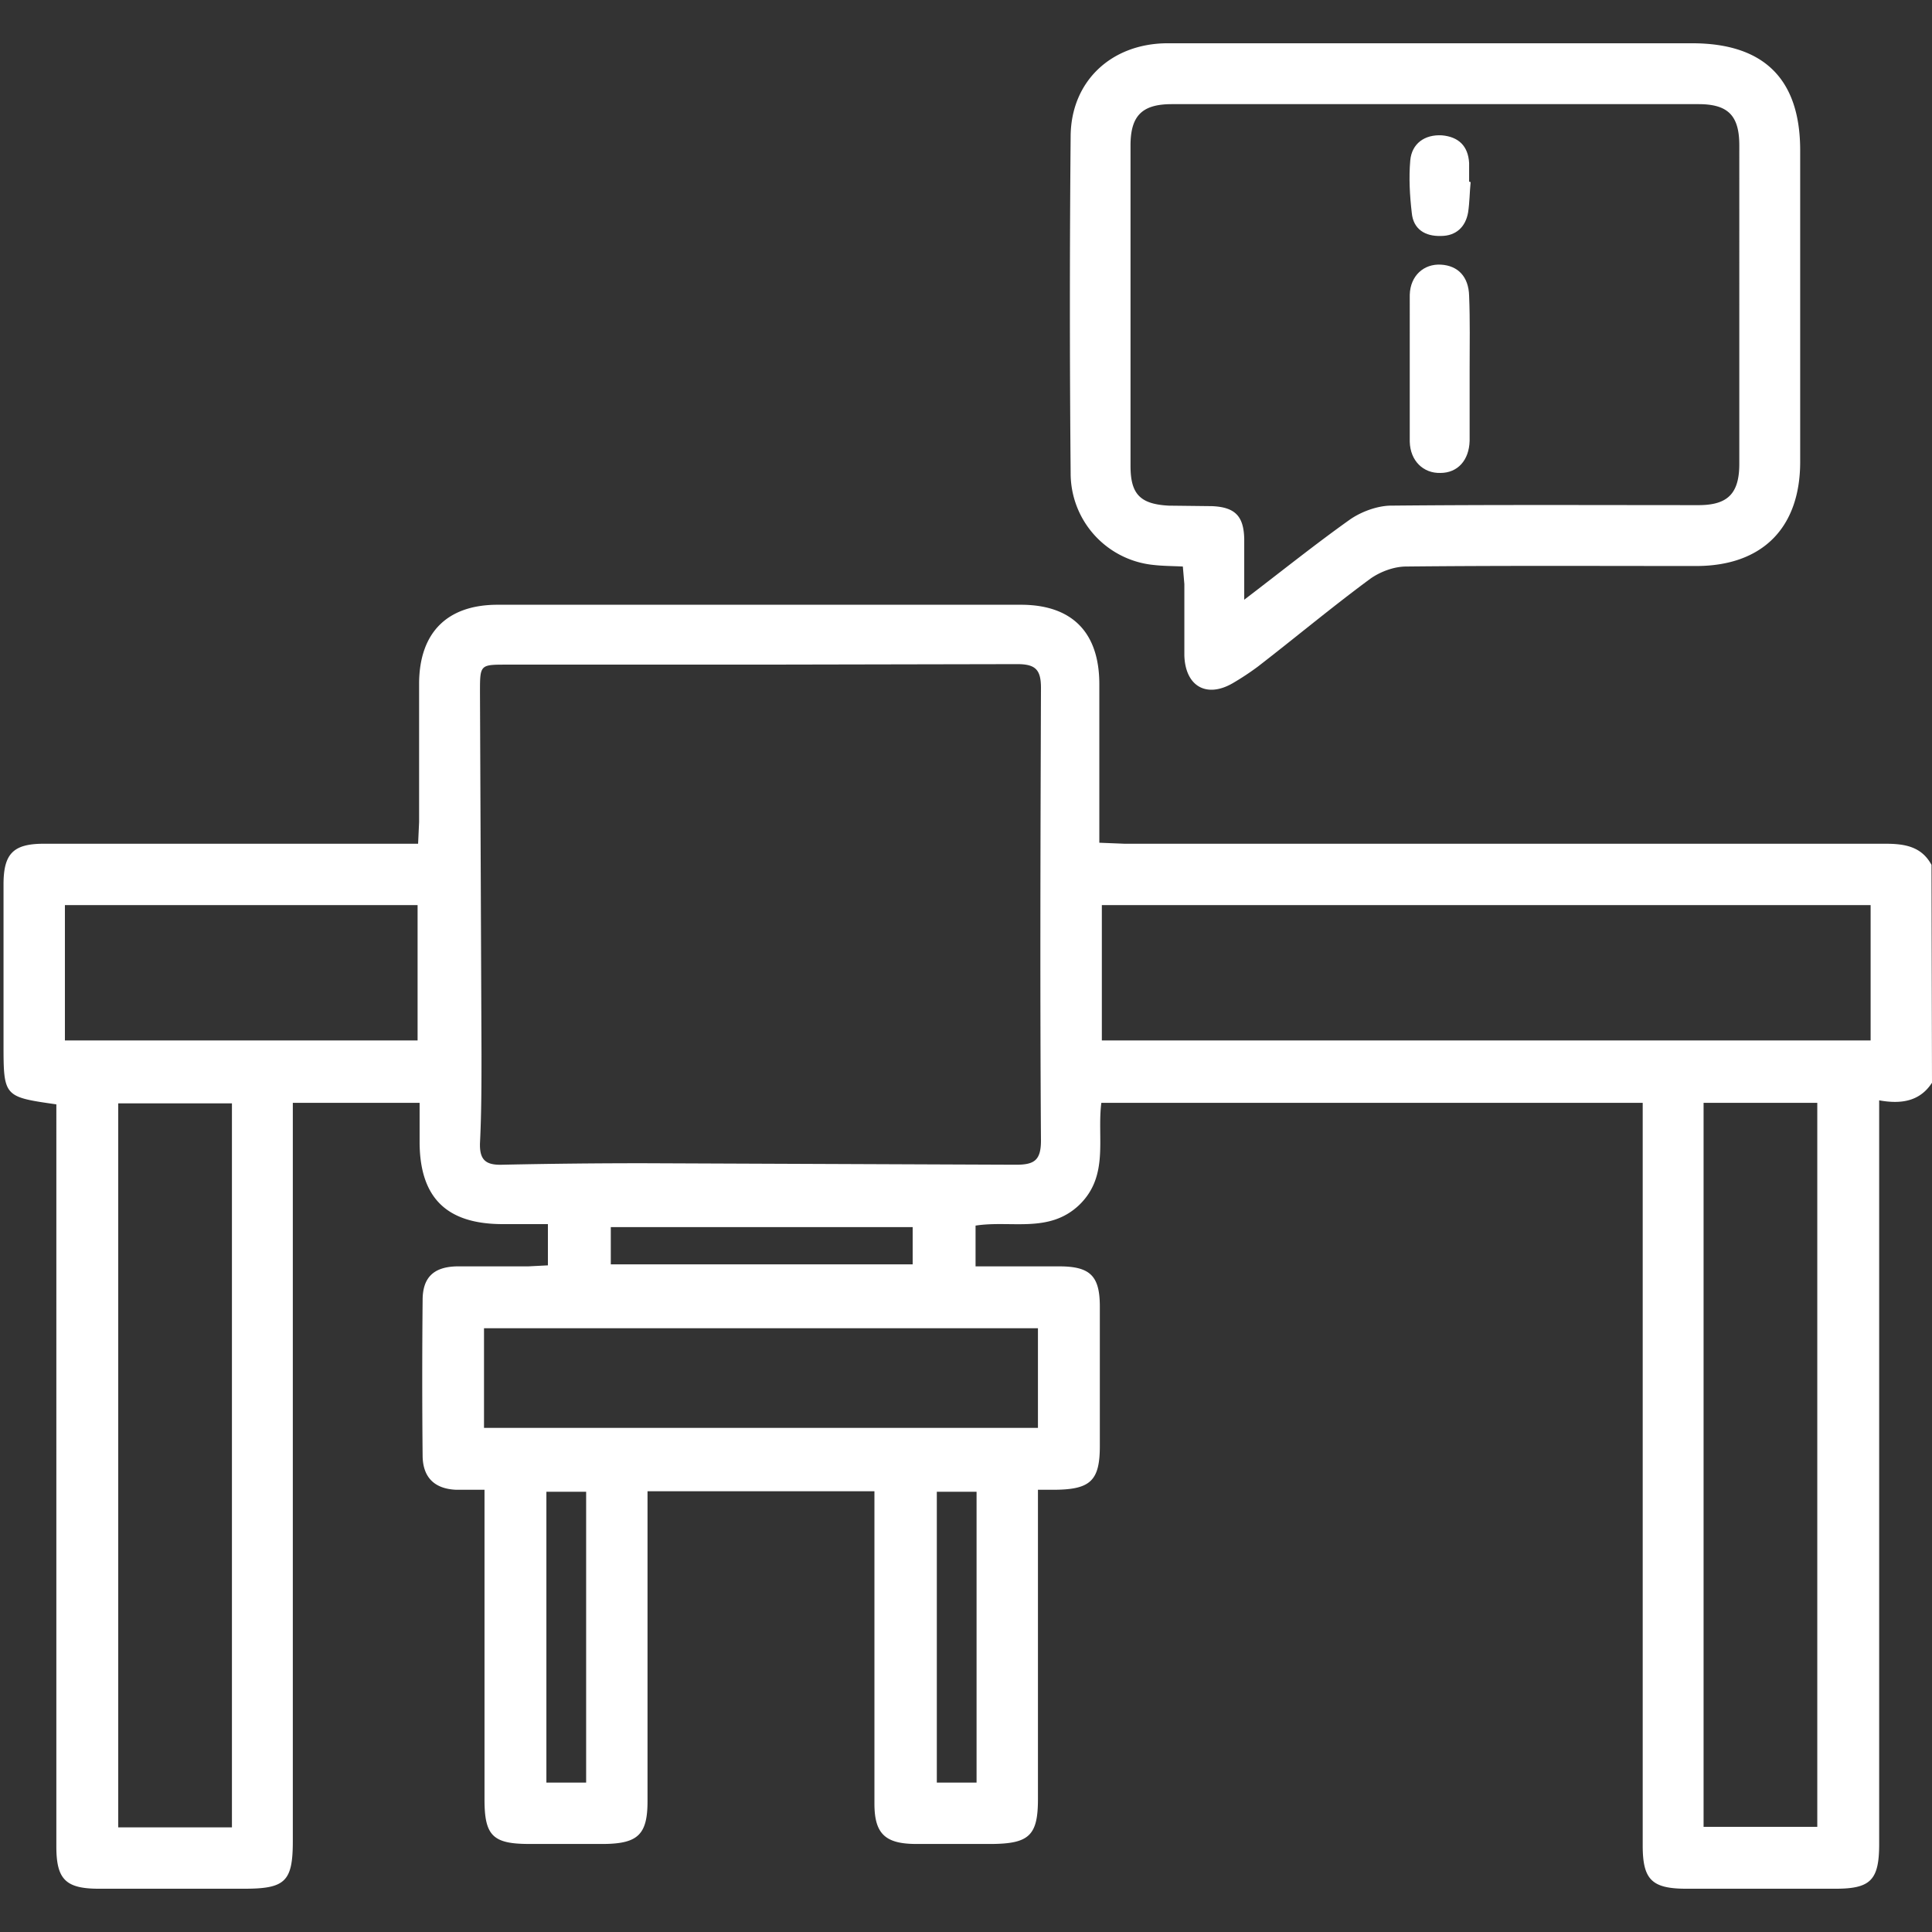 <svg version="1.1" id="Layer_1" xmlns="http://www.w3.org/2000/svg" x="0" y="0" viewBox="0 0 384 384" style="enable-background:new 0 0 384 384" xml:space="preserve"><rect x="0" y="0" width="384" height="384" fill="#333333" stroke="none"/><style>.st0{fill:#fff}</style><path class="st0" d="M384 215.2c-2.4 3.7-6.1 4.3-10.5 3.5v147.8c0 7.2-1.7 8.9-8.7 8.9h-29.6c-6.9 0-8.7-1.8-8.7-8.6V219.2H218.9c-.9 7 1.6 14.5-4.4 20.3-6 5.7-13.5 3-20.6 4.1v8.1h16.6c6.2 0 8.1 1.9 8.1 8v27.7c0 6.8-1.8 8.6-8.7 8.7h-3.6v61.5c0 7.1-1.7 8.8-8.9 8.9h-15.7c-5.8-.1-7.9-2.1-7.9-8v-62.1h-45.1V358c0 6.6-1.9 8.4-8.5 8.5h-15c-7.2 0-8.9-1.6-8.9-8.8v-61.6h-5.7c-4.2-.2-6.5-2.4-6.6-6.6a1612 1612 0 0 1 0-31.1c0-4.5 2.2-6.6 6.8-6.7H105l3.9-.2v-8.2h-9.3c-10.9-.1-16.1-5.3-16.2-16.1v-8H58.2v146.7c0 8.1-1.5 9.5-9.7 9.5H19.7c-6.6 0-8.5-1.8-8.5-8.4V219.5C.7 218 .7 218 .7 207.3v-31.5c0-6.1 1.9-8.1 8-8.1H83.1l.2-4.3v-27.7c.1-10 5.6-15.5 15.6-15.5h104c10.2 0 15.6 5.5 15.6 15.8v31.5l5 .2h151.2c3.8 0 7.2.5 9.2 4.2l.1 43.3zm-232.8-83.1h-50.5c-5.3 0-5.3 0-5.3 5.5l.3 71.6c0 6 0 12-.3 18-.1 3.3 1.1 4.4 4.4 4.3 9.3-.2 18.7-.3 28-.3l74.1.3c3.6 0 5-.8 5-4.8-.2-30-.1-60 0-90 0-3.6-1.1-4.7-4.7-4.7l-51 .1zm67.8 74.7h152.8v-26.9H219v26.9zM46.1 363.2V219.3H23.5v143.9h22.6zm292.5-144v143.9h22.6V219.2h-22.6zM96.2 283.8h110.1V264H96.2v19.8zM83 179.9H12.9v26.9H83v-26.9zm111.1 174.4v-57.8h-7.9v57.8h7.9zm-77.6 0v-57.8h-7.9v57.8h7.9zm64.9-110.4h-60v7.4h60v-7.4z"/><path class="st0" d="M235.1 112.6c-2.1-.1-3.9-.1-5.7-.3a18.3 18.3 0 0 1-16.6-18.2 3752 3752 0 0 1 0-67.1c.1-10.8 8-18.3 19.1-18.4H336.3c14.3 0 21.5 7.1 21.5 21.3v61.9c0 13.1-7.5 20.7-20.7 20.7-19.2 0-38.4-.1-57.6.1-2.4 0-5.1 1-7.1 2.4-7.6 5.6-14.9 11.7-22.4 17.5a54 54 0 0 1-5 3.3c-5.2 3-9.4.6-9.6-5.5v-14.2l-.3-3.5zm12.2 6.6c7.6-5.8 14.2-11.1 21.1-16 2.2-1.5 5.2-2.6 7.8-2.7 20.4-.2 40.9-.1 61.4-.1 5.8 0 8.1-2.3 8.1-8.2V28.9c0-5.9-2.2-8.2-8.1-8.2H232.9c-5.9 0-8.2 2.3-8.2 8.2v63.7c0 5.6 1.9 7.6 7.6 7.9l8.6.1c4.6.2 6.3 2 6.4 6.5v12.1z"/><path class="st0" d="M292.1 73.4v14.2c-.1 3.9-2.4 6.4-5.8 6.4-3.4.1-6-2.4-6.1-6.2V58.6c.1-3.8 2.8-6.2 6.2-6 3.4.2 5.5 2.4 5.6 6.2.2 4.9.1 9.8.1 14.6zM292.3 36.2c-.2 2-.2 4-.5 6-.5 2.9-2.4 4.7-5.4 4.7-3.1.1-5.5-1.3-5.8-4.6-.4-3.4-.6-7-.3-10.4.3-3.4 2.9-5.2 6.3-5 3.3.3 5.2 2.1 5.4 5.5v3.7l.3.1z"/></svg>